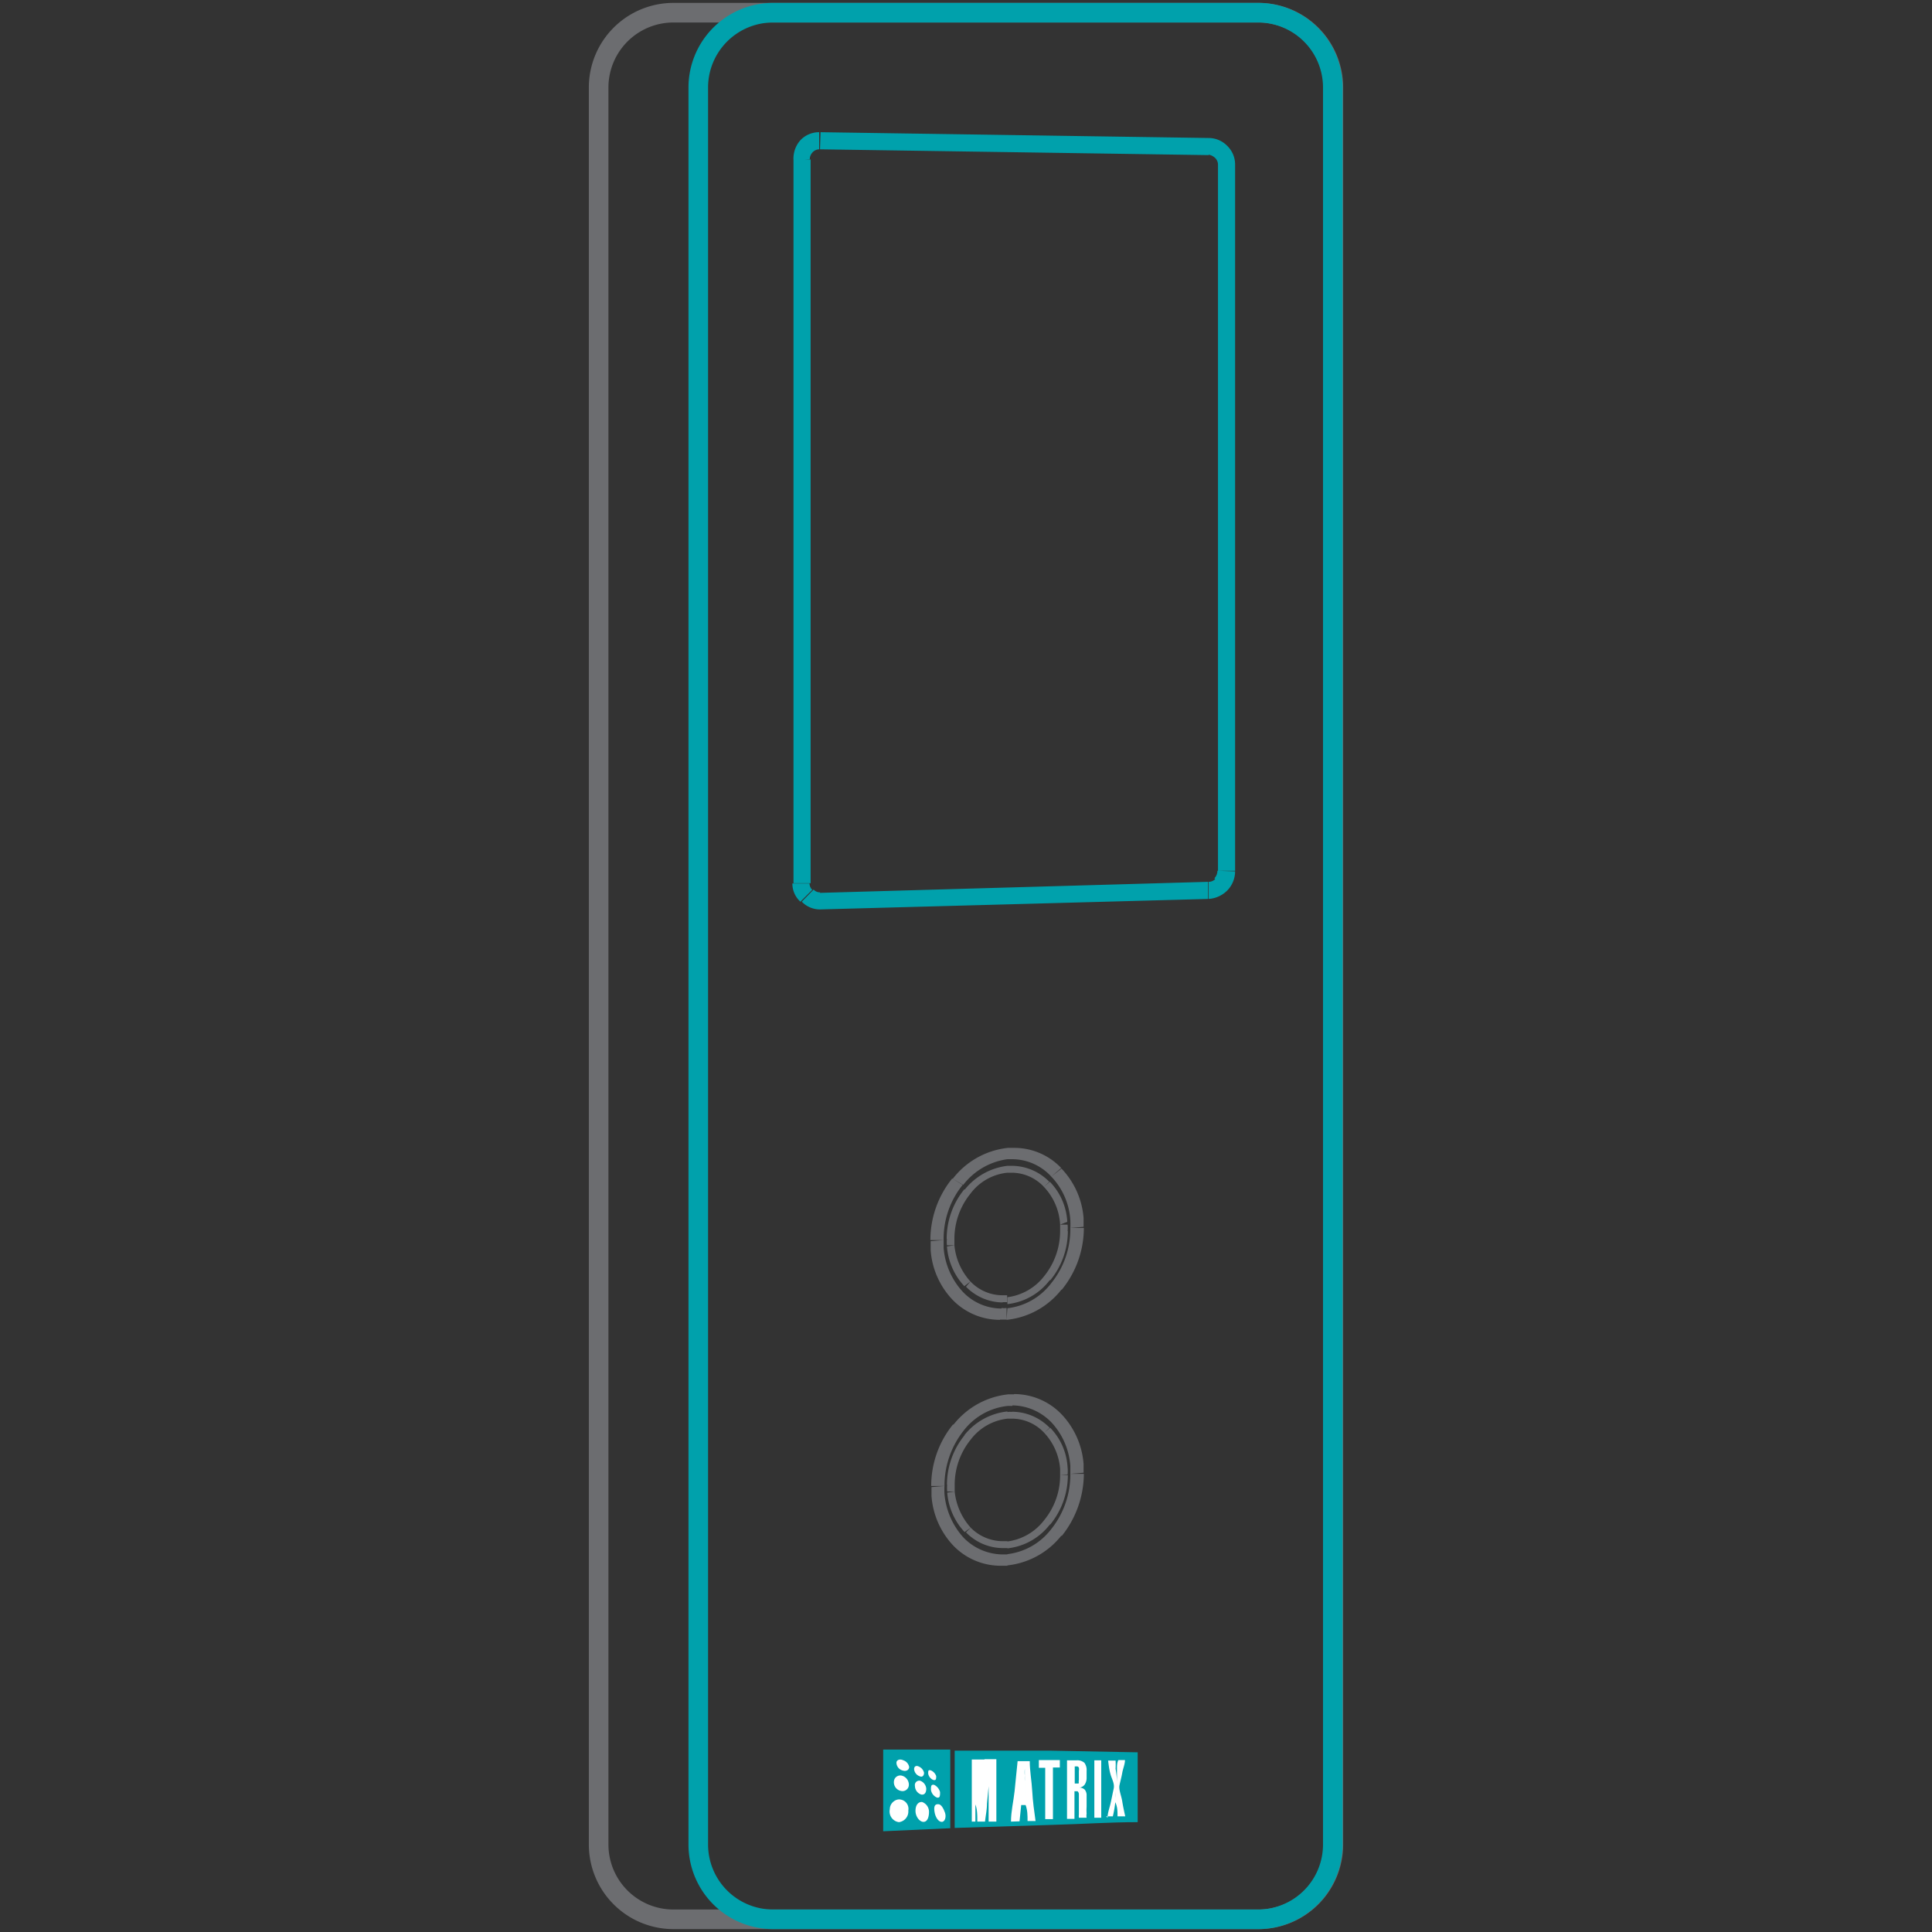 <?xml version="1.0" encoding="UTF-8"?>
<svg xmlns="http://www.w3.org/2000/svg" id="Aesthetic_Look_and_Design" data-name="Aesthetic Look and Design" viewBox="0 0 70 70">
  <rect x="0" y="0" width="70" height="70" fill="#333333" stroke="none"/>
  <defs>
    <style>.cls-1,.cls-3{fill:none;stroke-miterlimit:10;stroke-width:0.71px;}.cls-1{stroke:#6c6d70;}.cls-2{fill:#00a1ac;}.cls-3{stroke:#00a1ac;}.cls-4{fill:#6c6d70;}.cls-5{fill:#fff;}</style>
  </defs>
  <path class="cls-1" d="M24.38.46H45.62a2.71,2.71,0,0,1,2.69,2.69V66.84a2.71,2.71,0,0,1-2.69,2.7H24.38a2.71,2.71,0,0,1-2.69-2.7V3.15A2.71,2.71,0,0,1,24.38.46Z"></path>
  <path class="cls-2" d="M29.73,4.79,43.79,5l0,.62L29.71,5.41ZM43.79,5a.94.94,0,0,1,.67.28L44,5.7a.43.43,0,0,0-.26-.1Zm.67.28a.94.94,0,0,1,.29.67h-.62A.34.34,0,0,0,44,5.7Zm.29.67V31.55h-.62V5.93Zm0,25.62a1,1,0,0,1-.28.69L44,31.82a.39.39,0,0,0,.11-.27Zm-.28.69a1.05,1.05,0,0,1-.68.31l0-.62a.33.33,0,0,0,.25-.11Zm-.7-.31h0v0Zm0,.62-14.06.38,0-.6,14.06-.4Zm-14.06.38h0l0-.3Zm0,0,0,0v-.62h0Zm0,0h0v0Zm0,0a.91.91,0,0,1-.66-.28l.43-.44a.29.29,0,0,0,.23.1ZM29,32.67a.88.88,0,0,1-.29-.66h.62a.33.33,0,0,0,.1.23ZM28.75,32Zm0,0h0l.62,0v0Zm0,0v0h.3Zm0,0V5.78h.62V32Zm0-26.2Zm0,0h0Zm0,0A1,1,0,0,1,29,5.08l.44.44a.37.37,0,0,0-.1.25ZM29,5.08a.93.93,0,0,1,.68-.29v.62a.34.34,0,0,0-.24.11Zm.68-.29h0v0Zm0,0h0l0,.62h0Zm0,0h0l0,.3Z"></path>
  <path class="cls-3" d="M28,.46h17.6a2.71,2.71,0,0,1,2.69,2.69V66.84a2.71,2.71,0,0,1-2.69,2.7H28a2.71,2.71,0,0,1-2.7-2.7V3.15A2.71,2.71,0,0,1,28,.46Z"></path>
  <path class="cls-4" d="M36.5,56.31a2.35,2.35,0,0,0,1.59-.91l.38.22a2.89,2.89,0,0,1-2,1.1Zm1.59-.91h0l.2.11Zm0,0a3.16,3.16,0,0,0,.69-2l.49,0a3.63,3.63,0,0,1-.8,2.25Zm.69-2c0-.09,0-.19,0-.29l.48-.07c0,.11,0,.21,0,.32Zm0-.29a2.58,2.58,0,0,0-.69-1.58l.37-.29a2.94,2.94,0,0,1,.8,1.8Zm-.69-1.58a2,2,0,0,0-1.41-.61l.06-.41a2.38,2.38,0,0,1,1.72.73Zm-1.35-1h0l0,.2Zm-.06.41-.17,0v-.42h.23Zm-.17,0a2.32,2.32,0,0,0-1.6.9l-.38-.2a2.91,2.91,0,0,1,2-1.12Zm-1.6.9h0l-.2-.09Zm0,0a3.22,3.22,0,0,0-.69,2l-.48,0a3.52,3.52,0,0,1,.79-2.23Zm-.69,2a2.81,2.81,0,0,0,0,.29l-.47.07c0-.1,0-.21,0-.32Zm0,.29a2.7,2.7,0,0,0,.69,1.58l-.37.29a2.93,2.93,0,0,1-.79-1.8Zm.69,1.58a2,2,0,0,0,1.41.61l-.06.41A2.38,2.38,0,0,1,34.54,56Zm1.41.61h0l0,.21Zm0,0h.18v.41h-.24Z"></path>
  <path class="cls-4" d="M36.5,55.85a2,2,0,0,0,1.33-.77l.22.14a2.24,2.24,0,0,1-1.55.88Zm1.33-.77a2.55,2.55,0,0,0,.58-1.63l.28,0a2.82,2.82,0,0,1-.64,1.79Zm.58-1.63c0-.08,0-.16,0-.23l.27-.06a1.23,1.23,0,0,1,0,.27Zm0-.23a2.15,2.15,0,0,0-.58-1.31l.22-.18a2.23,2.23,0,0,1,.63,1.43Zm-.58-1.31a1.6,1.6,0,0,0-1.17-.51l0-.25a1.91,1.91,0,0,1,1.37.58Zm-1.17-.51h0v0Zm0,0H36.5v-.24a.5.5,0,0,1,.17,0Zm-.15,0a1.94,1.94,0,0,0-1.34.76L34.94,52a2.3,2.3,0,0,1,1.56-.86Zm-1.34.76a2.6,2.6,0,0,0-.58,1.64l-.28,0a2.84,2.84,0,0,1,.64-1.8Zm-.58,1.64c0,.07,0,.15,0,.24l-.27,0a1.14,1.14,0,0,1,0-.26Zm0,.24a2.32,2.32,0,0,0,.58,1.31l-.22.16a2.36,2.36,0,0,1-.63-1.43Zm.58,1.31a1.64,1.64,0,0,0,1.17.49l0,.25A1.87,1.87,0,0,1,35,55.52Zm1.17.49h0v0Zm0,0h.16v.25h-.18Z"></path>
  <path class="cls-4" d="M36.5,47.4a2.32,2.32,0,0,0,1.59-.91l.38.22a2.9,2.9,0,0,1-2,1.11Zm1.59-.91h0l.2.11Zm0,0a3.11,3.11,0,0,0,.69-2l.49,0a3.56,3.56,0,0,1-.8,2.24Zm.69-2a2.53,2.53,0,0,0,0-.28l.48-.08c0,.11,0,.22,0,.32Zm0-.28a2.51,2.51,0,0,0-.69-1.58l.37-.29a2.92,2.92,0,0,1,.8,1.79Zm-.69-1.58A1.93,1.93,0,0,0,36.67,42l.06-.41a2.34,2.34,0,0,1,1.72.73ZM36.67,42h0l0-.2Zm0,0H36.5v-.41h.23Zm-.17,0a2.44,2.44,0,0,0-1.6.93l-.38-.22a2.91,2.91,0,0,1,2-1.12Zm-2,.71h0l.18.11Zm.38.22a3.1,3.1,0,0,0-.69,2l-.48,0a3.54,3.54,0,0,1,.79-2.23Zm-.69,2c0,.09,0,.19,0,.29l-.47.08c0-.11,0-.22,0-.33Zm0,.29a2.65,2.65,0,0,0,.69,1.58l-.37.29a2.91,2.91,0,0,1-.79-1.79Zm.69,1.58a1.93,1.93,0,0,0,1.41.61l-.06.41a2.38,2.38,0,0,1-1.72-.73Zm1.35,1h0l0-.21Zm.06-.41a.62.62,0,0,0,.18,0v.42h-.24Z"></path>
  <path class="cls-2" d="M34.59,63.43l3.5,0,3.13.06v2.53c-1,0-2,.07-3.13.1l-3.5.11V63.43Z"></path>
  <path class="cls-5" d="M40.13,65.86c0-.18.07-.35.11-.53s.07-.34.11-.52-.06-.34-.11-.51-.07-.34-.09-.51h.27a2.72,2.72,0,0,1,0,.3l0,0a3.08,3.08,0,0,1,.05.48h0c0-.11,0-.21,0-.29s0-.15,0-.22,0-.19.05-.29h.24c0,.15-.07.3-.1.47s-.07.3-.1.45.07.38.1.57.07.37.11.55h-.28c0-.18,0-.34-.08-.51s0-.09,0-.16a1.62,1.62,0,0,0,0-.21h0c0,.13,0,.24,0,.36h0a4,4,0,0,1-.09.52l-.24,0Z"></path>
  <path class="cls-5" d="M39.9,65.86h-.25V63.78h.25v2.07Z"></path>
  <path class="cls-5" d="M38.65,63.78H39a.39.39,0,0,1,.29.09.44.44,0,0,1,.08.29v.25a.44.44,0,0,1-.07.25.29.29,0,0,1-.19.11h0a.27.27,0,0,1,.19.07.31.31,0,0,1,.07.21v.42a1.63,1.63,0,0,0,0,.24.43.43,0,0,0,0,.15h-.28a.5.5,0,0,1,0-.12V65a.14.14,0,0,0-.05-.1s-.06,0-.11,0h0v1l-.27,0V63.78Z"></path>
  <path class="cls-2" d="M39.09,64.51v-.35a.29.29,0,0,0,0-.11A.08.08,0,0,0,39,64h-.06v.62H39s.05,0,.08,0a.16.16,0,0,0,0-.09Z"></path>
  <path class="cls-5" d="M36.63,66c0-.37.09-.73.13-1.1s.07-.73.11-1.09h.44c0,.36.07.72.09,1.09s.07.72.12,1.08h-.29c0-.2,0-.39-.07-.58H37l-.06.59Z"></path>
  <path class="cls-5" d="M38.15,65.91h-.28V64.05h-.23v-.28c.25,0,.51,0,.76,0v.27h-.25v1.86Z"></path>
  <path class="cls-5" d="M35.21,66V63.75h.46l0,.41c0,.14,0,.29,0,.43h0v.07c0,.13,0,.24,0,.36a2.11,2.11,0,0,1,0,.36h0c0-.14,0-.28,0-.4a2.56,2.56,0,0,1,0-.39c0-.13,0-.29,0-.42s0-.29,0-.43h.43V66l-.28,0c0-.2,0-.39,0-.58v-.86c0-.12,0-.26,0-.41h0c0,.11,0,.22,0,.32s0,.18,0,.25l-.06.63c0,.22-.05.44-.07.65h-.28c0-.23,0-.44-.07-.62s0-.36,0-.5,0-.28,0-.41,0-.23,0-.33h0a2.36,2.36,0,0,1,0,.29V66Z"></path>
  <path class="cls-2" d="M32,63.39l2.43,0v2.85L32,66.35v-3Z"></path>
  <path class="cls-2" d="M37,65.07h.13c0-.18,0-.36,0-.55,0,0,0-.1,0-.17s0-.15,0-.26h0a1.23,1.23,0,0,0,0,.24,1.56,1.56,0,0,0,0,.2l0,.54Z"></path>
  <path class="cls-5" d="M32.73,63.78a.31.31,0,0,1,.21.24c0,.11-.11.17-.23.13a.3.3,0,0,1-.23-.28c0-.11.13-.15.25-.09Z"></path>
  <path class="cls-5" d="M32.69,64.34a.34.34,0,0,1,.24.32.23.23,0,0,1-.28.23.32.32,0,0,1-.26-.36.23.23,0,0,1,.3-.19Z"></path>
  <path class="cls-5" d="M32.62,65.2a.34.34,0,0,1,.29.4.39.39,0,0,1-.34.42.39.39,0,0,1-.33-.47c0-.23.22-.38.38-.35Z"></path>
  <path class="cls-5" d="M33.28,64a.33.33,0,0,1,.2.23c0,.1-.06.17-.15.13a.3.3,0,0,1-.21-.26c0-.1.07-.14.16-.1Z"></path>
  <path class="cls-5" d="M33.34,64.52a.33.33,0,0,1,.22.29c0,.14-.06.23-.18.21a.33.33,0,0,1-.23-.31.16.16,0,0,1,.19-.19Z"></path>
  <path class="cls-5" d="M33.41,65.29a.38.38,0,0,1,.25.35c0,.2-.06.37-.2.37s-.29-.19-.29-.4.1-.33.24-.32Z"></path>
  <path class="cls-5" d="M33.74,64.15a.35.35,0,0,1,.18.2c0,.1,0,.17-.11.14a.31.31,0,0,1-.18-.23c0-.1,0-.15.11-.11Z"></path>
  <path class="cls-5" d="M33.85,64.67a.41.41,0,0,1,.21.26c0,.13,0,.22-.11.2a.36.36,0,0,1-.22-.28c0-.12,0-.21.12-.18Z"></path>
  <path class="cls-5" d="M34,65.37c.1,0,.19.16.24.31s0,.33-.12.33-.23-.17-.26-.36,0-.29.14-.28Z"></path>
  <path class="cls-4" d="M36.5,47a2,2,0,0,0,1.33-.76l.22.12a2.22,2.22,0,0,1-1.55.89Zm1.33-.76a2.6,2.6,0,0,0,.58-1.64l.28,0a2.8,2.8,0,0,1-.64,1.79Zm.58-1.64c0-.08,0-.16,0-.23l.27,0a1,1,0,0,1,0,.24Zm0-.23A2.15,2.15,0,0,0,37.82,43l.22-.18a2.25,2.25,0,0,1,.63,1.45ZM37.82,43a1.6,1.6,0,0,0-1.17-.51l0-.25a1.91,1.91,0,0,1,1.37.58Zm-1.17-.51h0v0Zm0,0H36.5v-.25h.17Zm-.15,0a1.91,1.91,0,0,0-1.34.76l-.22-.13a2.33,2.33,0,0,1,1.56-.88Zm-1.34.76a2.6,2.6,0,0,0-.58,1.64l-.28,0a2.84,2.84,0,0,1,.64-1.8Zm-.58,1.64c0,.08,0,.15,0,.23l-.27,0a1,1,0,0,1,0-.24Zm0,.23a2.26,2.26,0,0,0,.58,1.31l-.22.17a2.36,2.36,0,0,1-.63-1.44Zm.58,1.31a1.61,1.61,0,0,0,1.17.5l0,.26A1.88,1.88,0,0,1,35,46.62Zm1.17.5h0v0Zm0,0h.16v.25h-.18Z"></path>
</svg>
